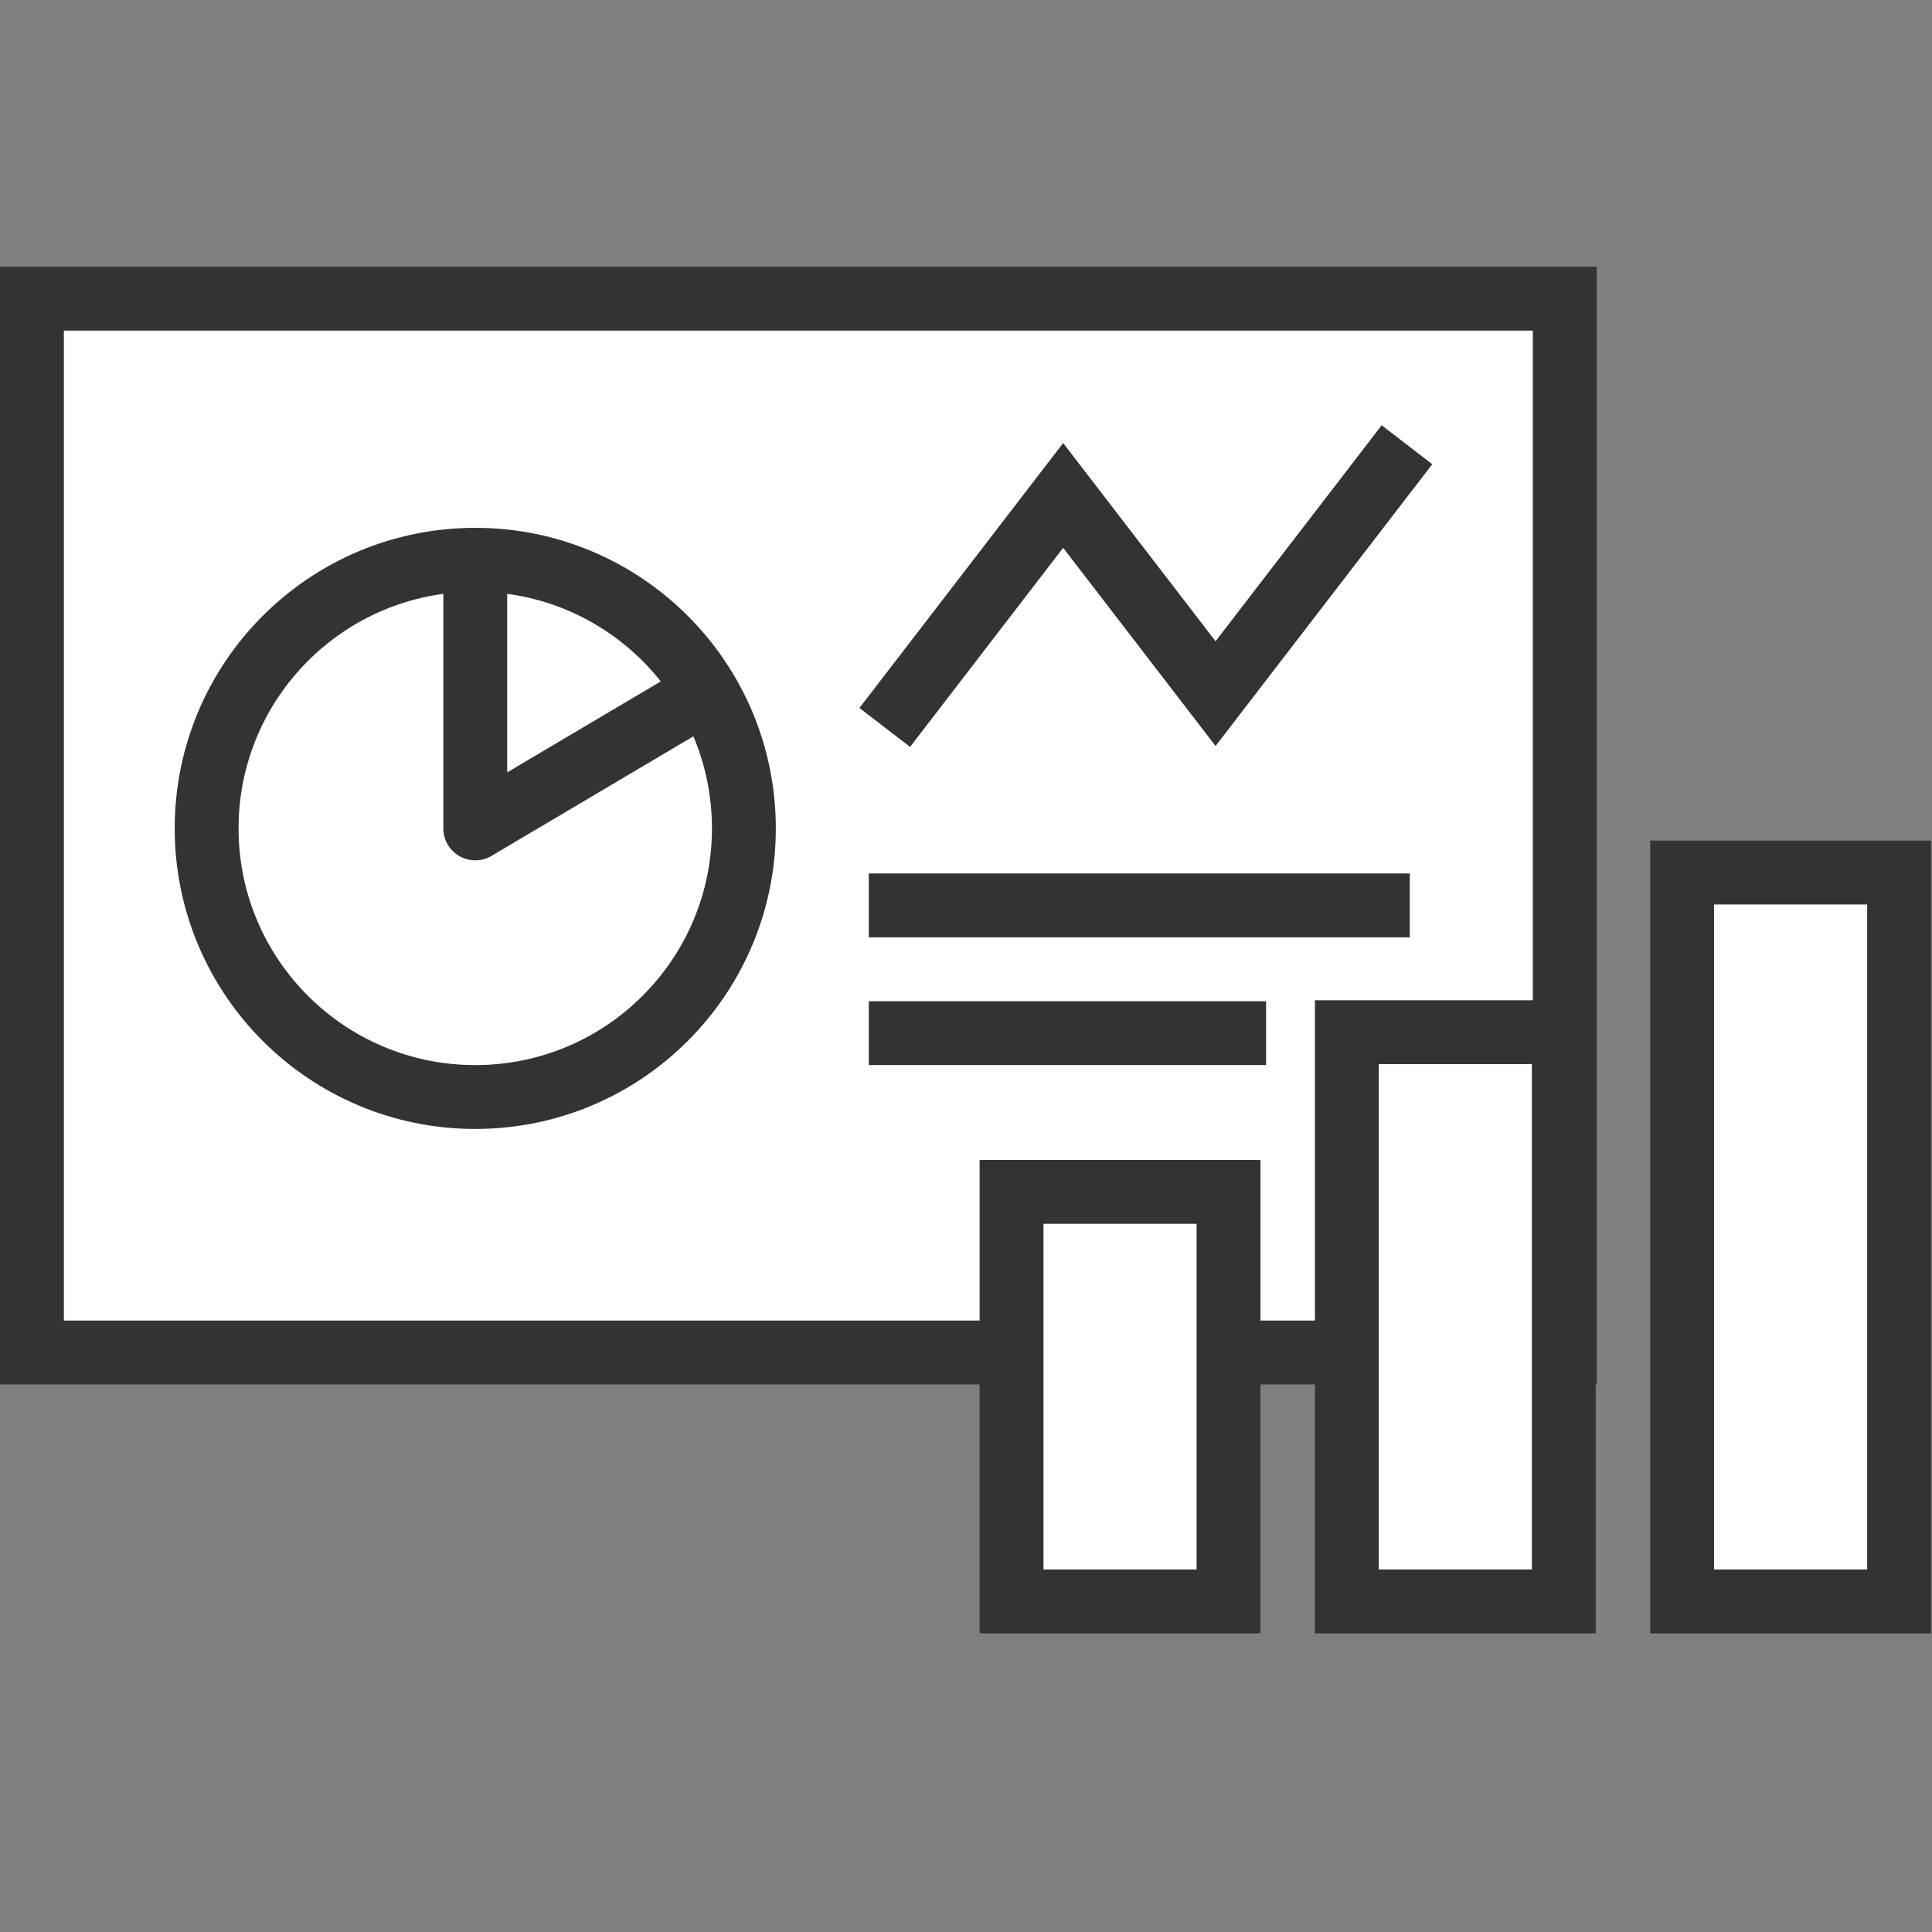 <?xml version="1.0" encoding="UTF-8"?><svg id="b" xmlns="http://www.w3.org/2000/svg" viewBox="0 0 121 121"><rect x="0" y="0" width="121" height="121" fill="#808080" stroke="none"/><defs><style>.e,.f,.g{stroke-width:0px;}.e,.h,.i{fill:none;}.f{fill:#333;}.h{stroke-linejoin:round;}.h,.i,.j{stroke:#333;stroke-width:4px;}.g,.j{fill:#fff;}.i,.j{stroke-miterlimit:10;}</style></defs><g id="c"><rect class="e" width="121" height="121"/></g><g id="d"><rect class="g" x="2" y="18.706" width="96" height="66"/><path class="f" d="m96,20.706v62H4V20.706h92m4-4H0v70h100V16.706h0Z"/><circle class="i" cx="29.765" cy="51.882" r="16.824"/><polyline class="i" points="55.412 45.559 66.585 31.029 76.13 43.441 88.118 27.853"/><polyline class="h" points="29.765 36.706 29.765 51.882 44.481 43.166"/><line class="h" x1="54.412" y1="56.706" x2="88.294" y2="56.706"/><line class="h" x1="54.412" y1="64.706" x2="79.294" y2="64.706"/><rect class="j" x="63.353" y="74.647" width="13.588" height="25.647"/><rect class="j" x="84.353" y="64.647" width="13.588" height="35.647"/><rect class="j" x="105.353" y="54.647" width="13.588" height="45.647"/></g></svg>